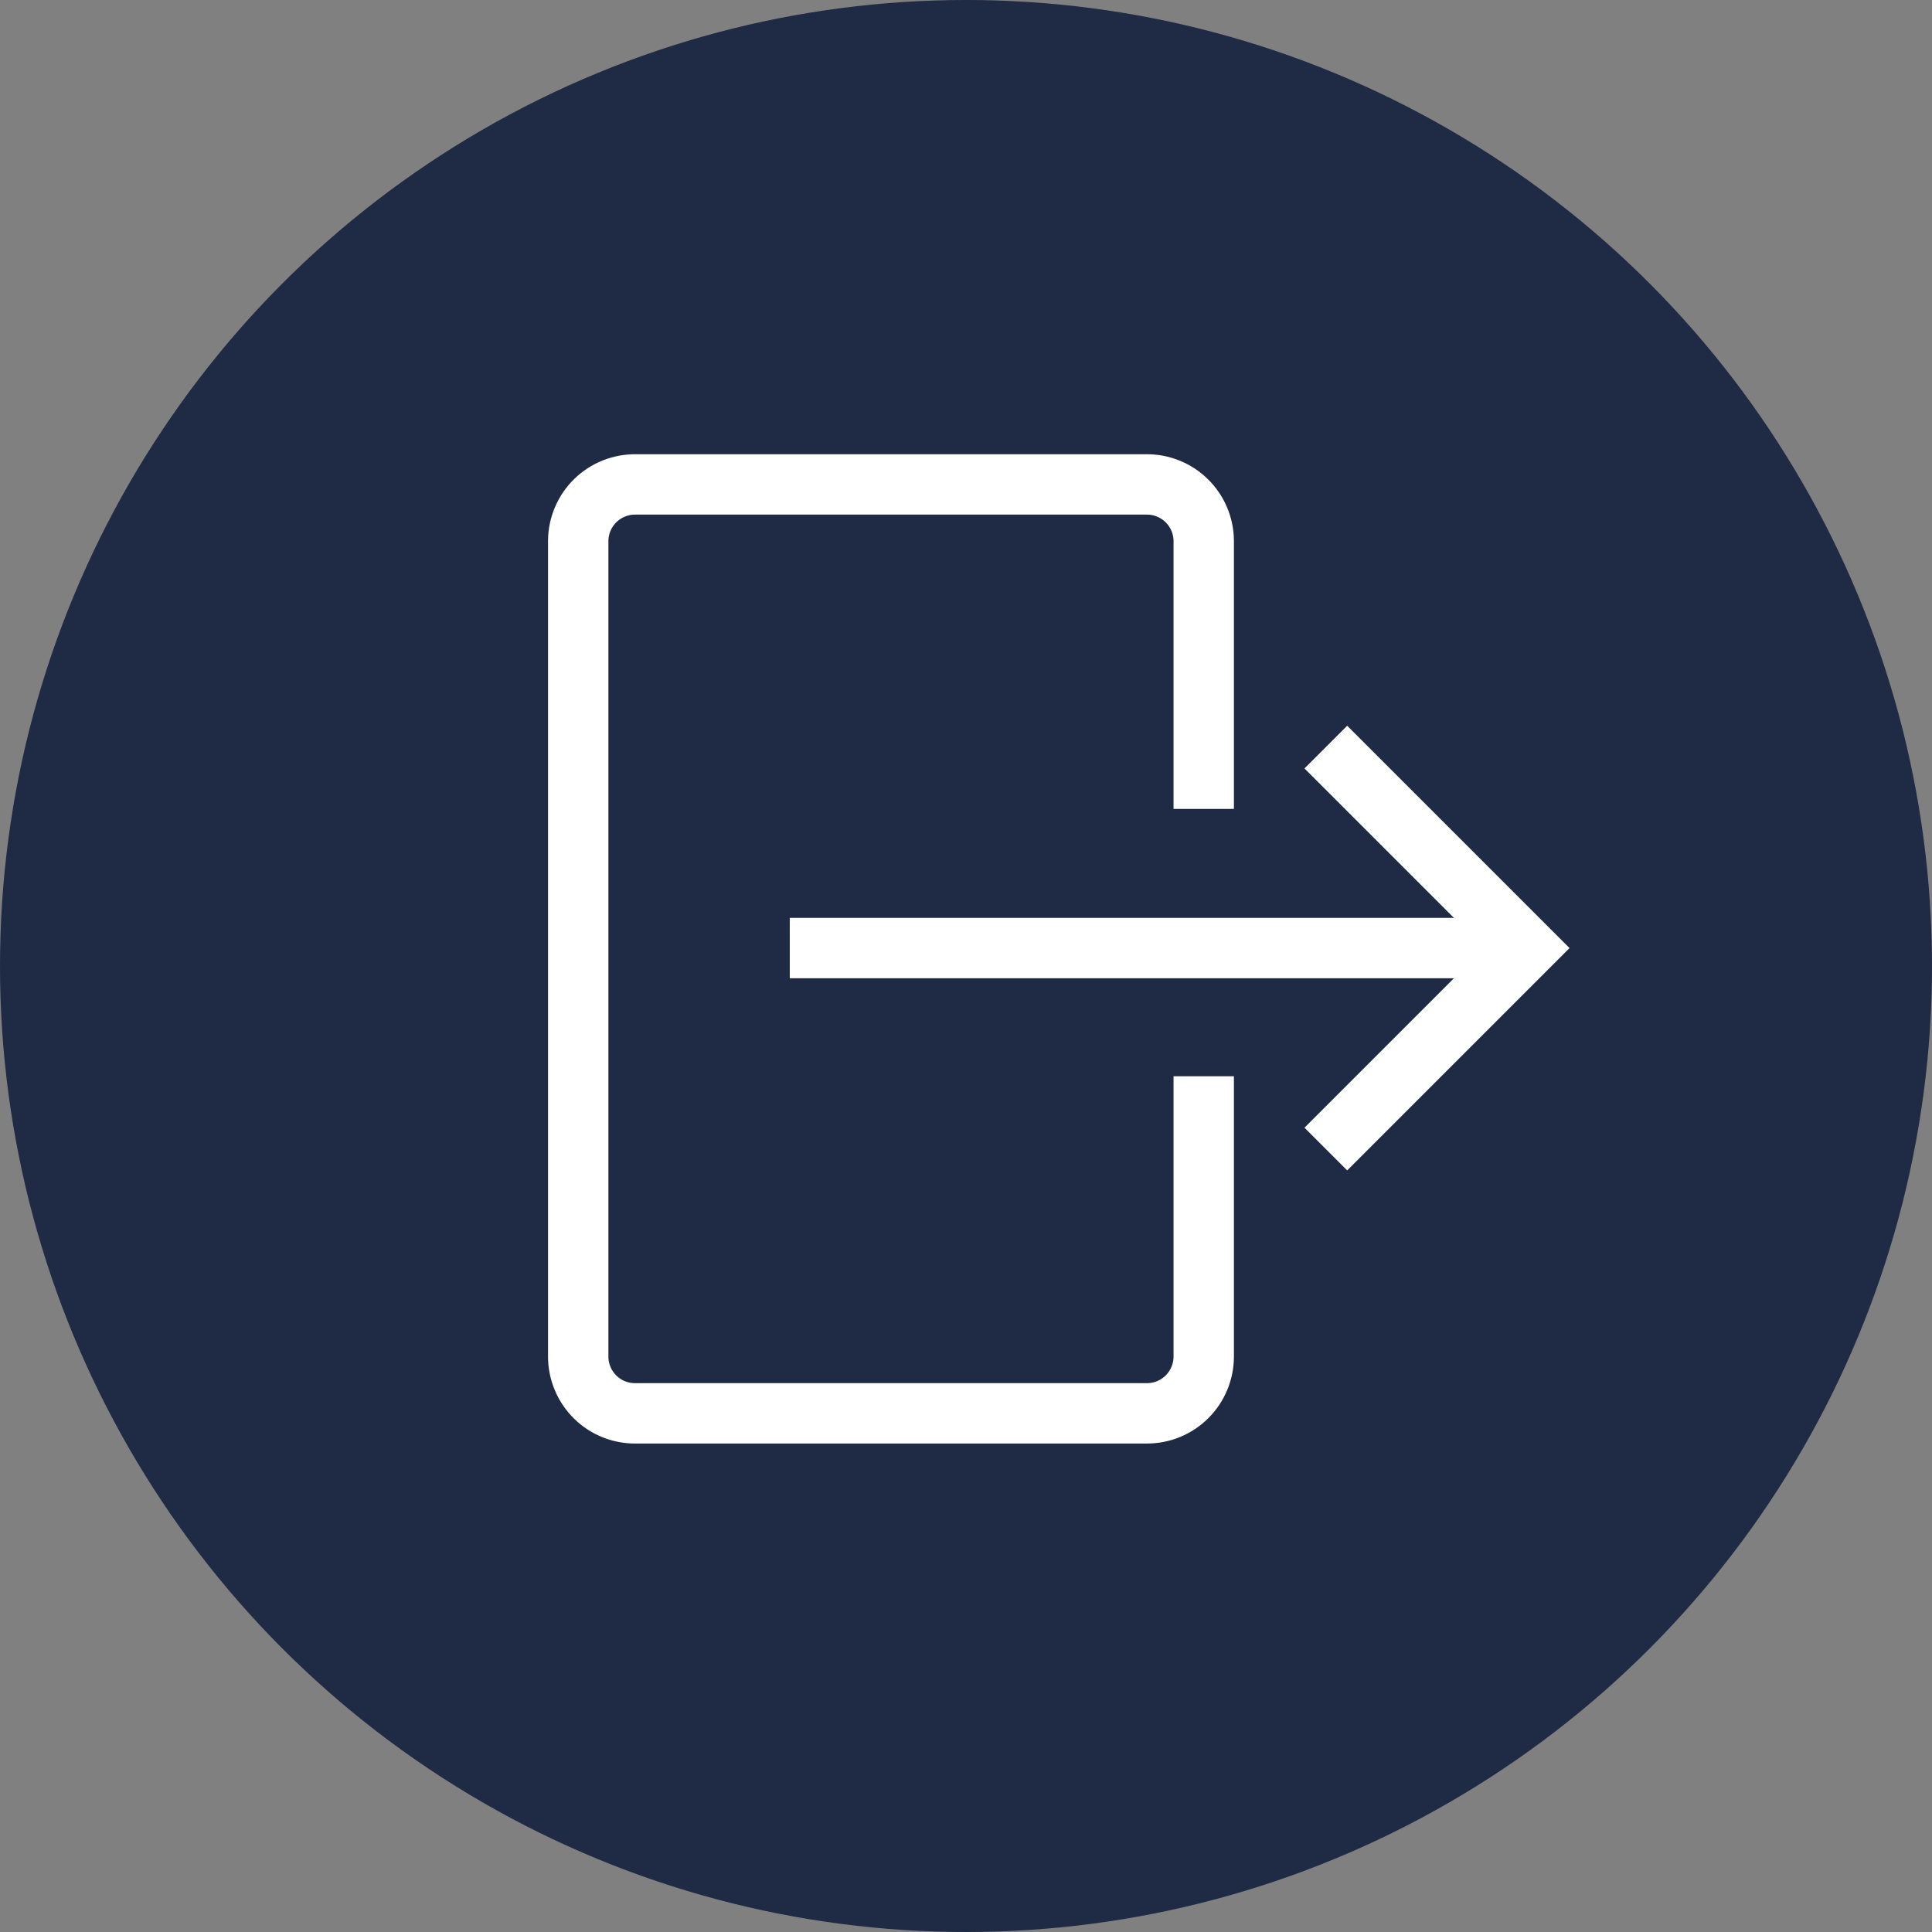 <svg width="64" height="64" viewBox="0 0 64 64" fill="none" xmlns="http://www.w3.org/2000/svg">
<rect x="0" y="0" width="64" height="64" fill="#808080" stroke="none"/>
<circle opacity="0.9" cx="32" cy="32" r="32" fill="#14213D"/>
<path d="M43.92 24.748L50.578 31.406L43.92 38.064" stroke="white" stroke-width="2"/>
<path d="M50.578 31.406H26.162" stroke="white" stroke-width="2"/>
<path d="M39.875 35.652V44.938C39.875 45.185 39.826 45.431 39.731 45.659C39.636 45.888 39.497 46.096 39.322 46.27C39.146 46.445 38.938 46.584 38.709 46.678C38.48 46.772 38.235 46.82 37.987 46.819H21.062C20.813 46.822 20.566 46.776 20.334 46.684C20.103 46.591 19.892 46.453 19.715 46.278C19.537 46.102 19.396 45.894 19.3 45.664C19.204 45.434 19.154 45.187 19.154 44.938V17.908C19.157 17.66 19.208 17.416 19.306 17.188C19.403 16.96 19.545 16.754 19.722 16.581C19.899 16.409 20.109 16.272 20.339 16.181C20.569 16.089 20.815 16.044 21.062 16.047H37.987C38.484 16.045 38.961 16.24 39.315 16.589C39.668 16.937 39.87 17.412 39.875 17.908V26.797" stroke="white" stroke-width="2"/>
</svg>
